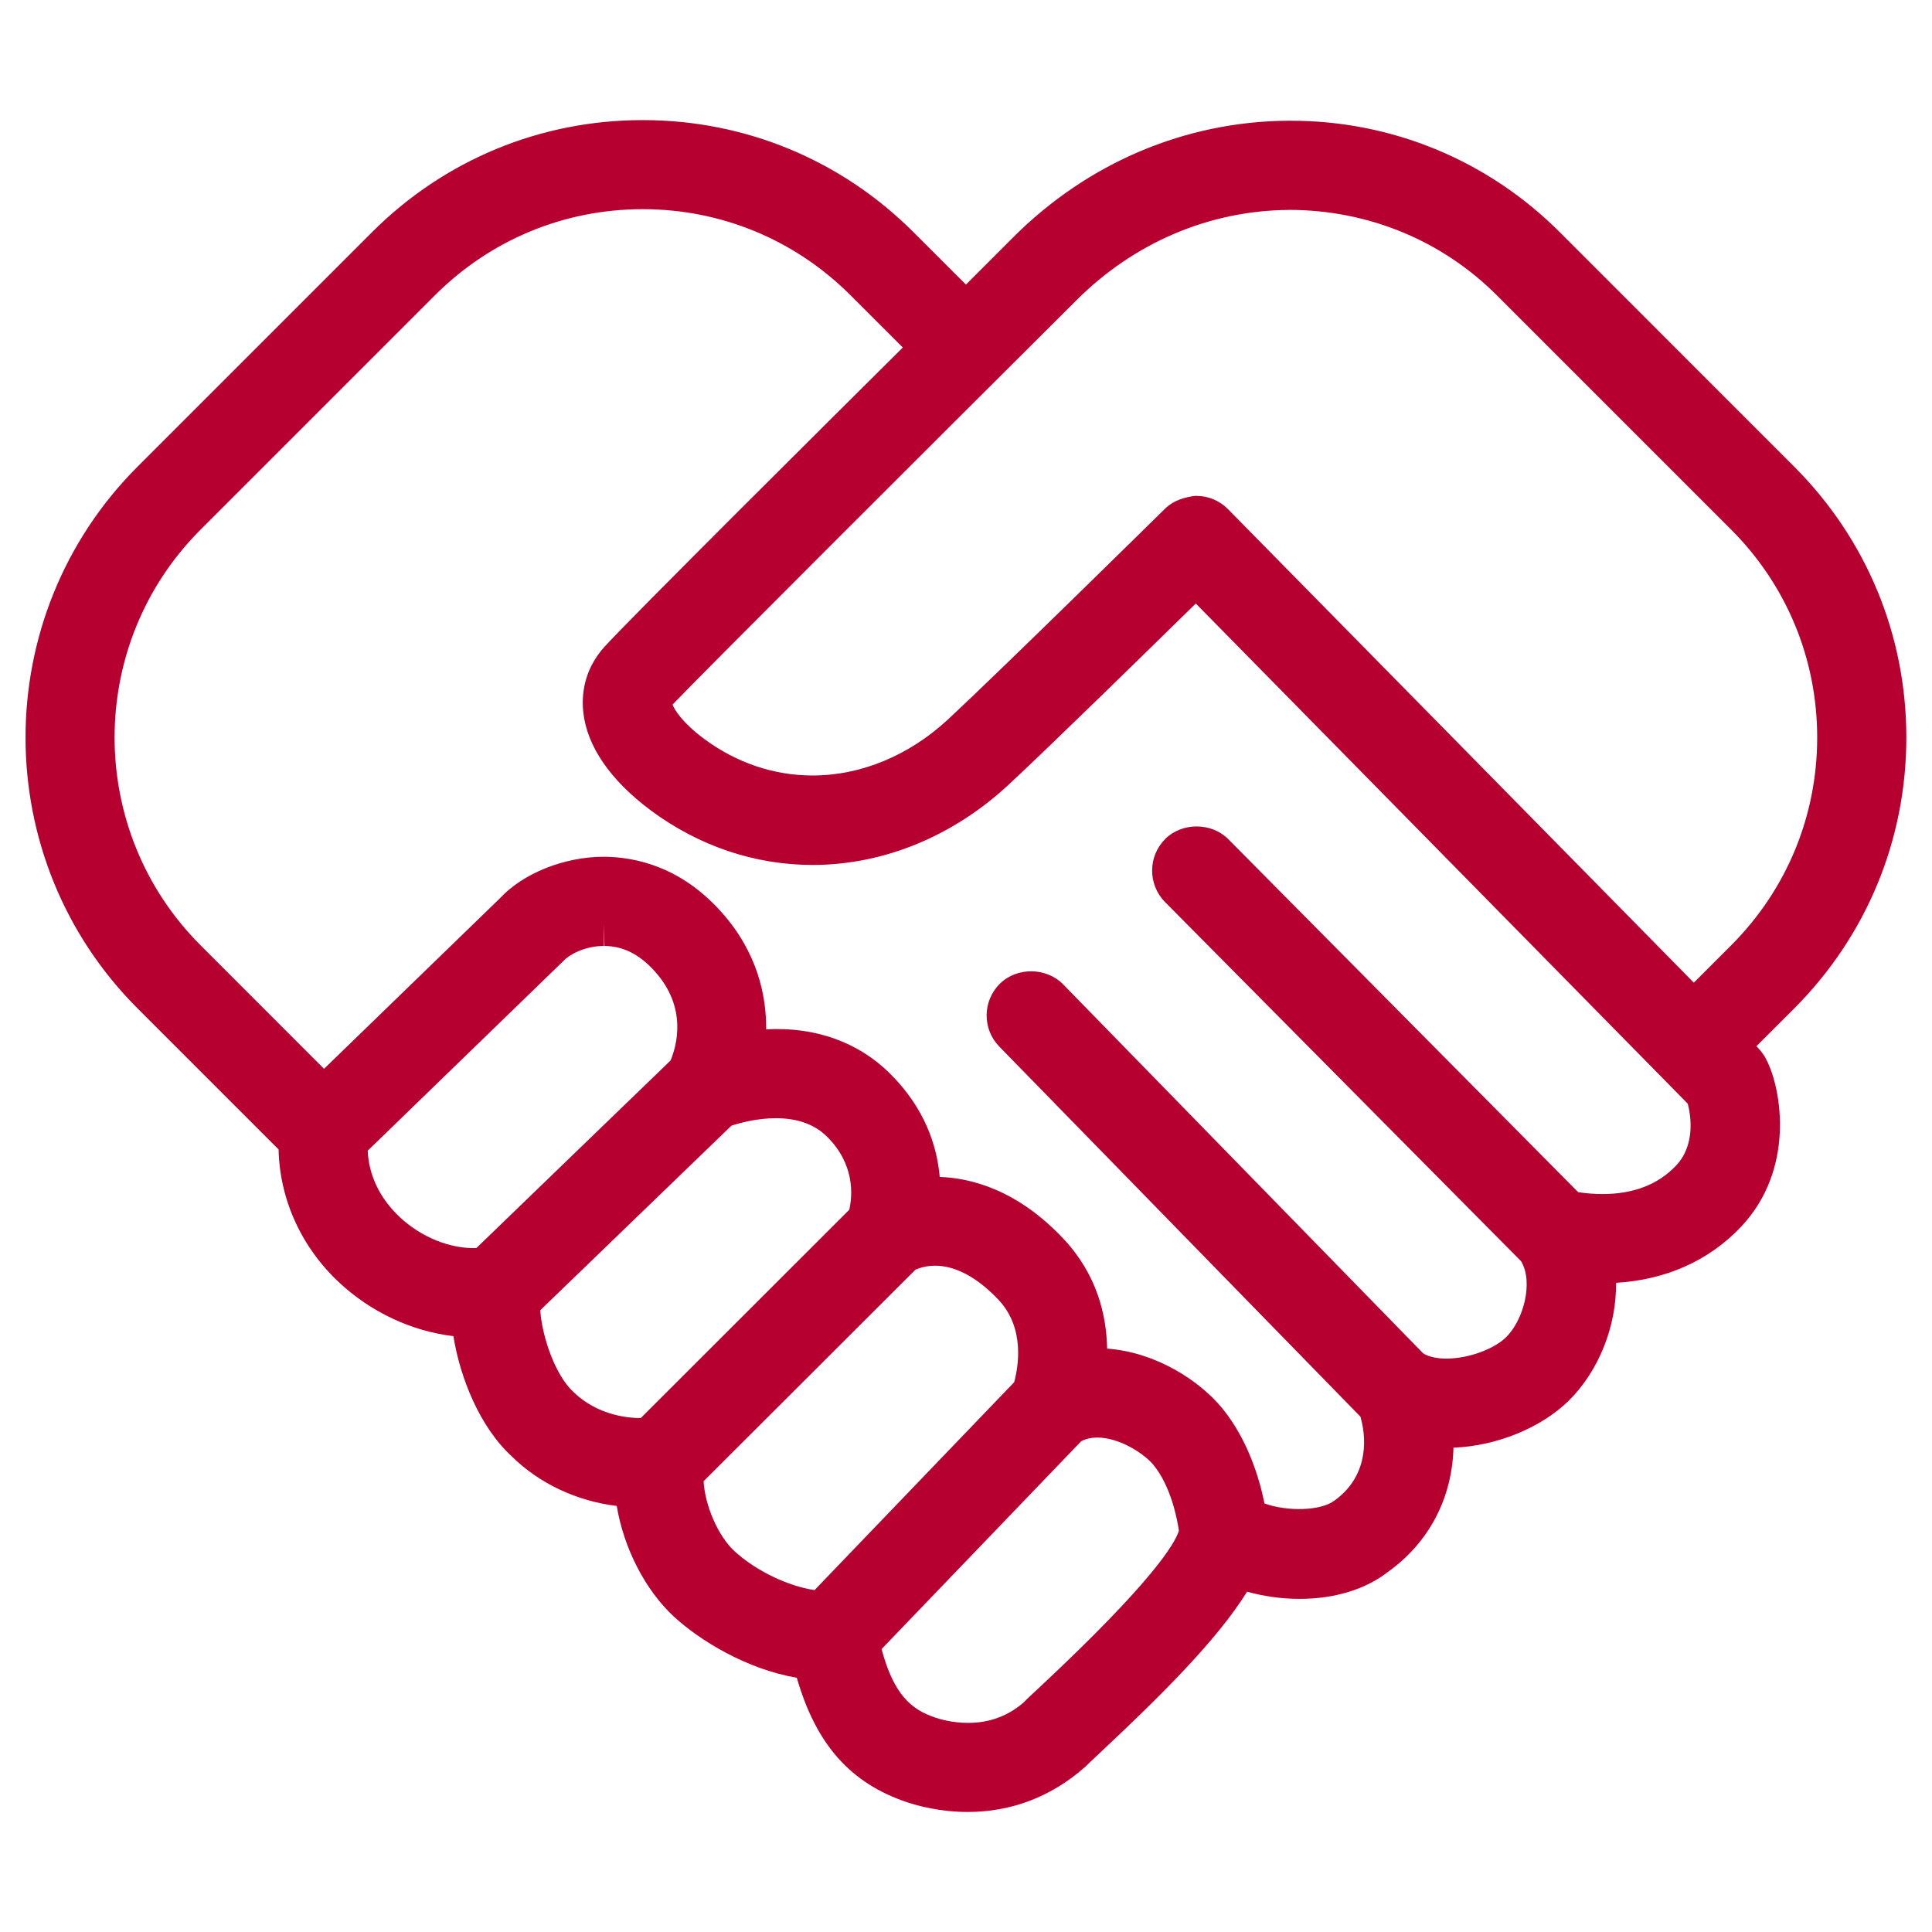 <?xml version="1.0" encoding="UTF-8" standalone="no" ?>
<!DOCTYPE svg PUBLIC "-//W3C//DTD SVG 1.1//EN" "http://www.w3.org/Graphics/SVG/1.1/DTD/svg11.dtd">
<svg xmlns="http://www.w3.org/2000/svg" xmlns:xlink="http://www.w3.org/1999/xlink" version="1.1" width="1080" height="1080" viewBox="0 0 1080 1080" xml:space="preserve">
<desc>Created with Fabric.js 5.2.4</desc>
<defs>
</defs>
<rect x="0" y="0" width="100%" height="100%" fill="transparent"></rect>
<g transform="matrix(1 0 0 1 540 540)" id="238056e7-3f28-411e-9c4f-b7bebdfc4b0b"  >
<rect style="stroke: none; stroke-width: 1; stroke-dasharray: none; stroke-linecap: butt; stroke-dashoffset: 0; stroke-linejoin: miter; stroke-miterlimit: 4; fill: rgb(255,255,255); fill-rule: nonzero; opacity: 1; visibility: hidden;" vector-effect="non-scaling-stroke"  x="-540" y="-540" rx="0" ry="0" width="1080" height="1080" />
</g>
<g transform="matrix(1 0 0 1 540 540)" id="f0f0d948-8b93-4e48-a272-6e4a513f21a2"  >
</g>
<g transform="matrix(35.57 0 0 35.57 540 540)" id="179f7526-717a-4793-8e54-855b0a9ff86b"  >
<path style="stroke: rgb(0,0,0); stroke-width: 0; stroke-dasharray: none; stroke-linecap: butt; stroke-dashoffset: 0; stroke-linejoin: miter; stroke-miterlimit: 4; fill: rgb(181,0,48); fill-rule: nonzero; opacity: 1;" vector-effect="non-scaling-stroke"  transform=" translate(-14.78, -13.76)" d="M 29.558 10.169 C 29.558 8.561 28.932 7.05 27.795 5.912 L 24.113 2.229 C 22.982 1.099 21.48 0.476 19.885 0.476 L 19.841 0.476 C 18.224 0.487 16.691 1.138 15.522 2.308 L 14.779 3.051 L 13.957 2.23 C 12.82 1.092 11.308 0.466 9.7 0.466 C 8.092 0.466 6.58 1.092 5.443 2.23 L 1.761 5.912 C -0.587 8.26 -0.587 12.079 1.761 14.427 L 3.977 16.643 C 3.993 17.426 4.335 18.18 4.928 18.733 C 5.43 19.202 6.071 19.5 6.724 19.577 C 6.83 20.23 7.135 21 7.64 21.465 C 8.073 21.893 8.662 22.169 9.291 22.246 C 9.403 22.912 9.74 23.571 10.194 23.989 C 10.599 24.36 11.325 24.809 12.121 24.946 C 12.425 25.998 12.967 26.605 13.856 26.903 C 14.026 26.959 14.375 27.055 14.808 27.055 C 15.493 27.055 16.125 26.815 16.654 26.345 C 16.692 26.306 16.754 26.249 16.834 26.174 L 16.916 26.096 C 17.832 25.238 18.73 24.349 19.197 23.593 C 19.462 23.667 19.743 23.706 20.023 23.706 C 20.574 23.706 21.057 23.557 21.409 23.284 C 22.056 22.822 22.42 22.124 22.441 21.33 C 23.116 21.304 23.817 21.02 24.253 20.591 C 24.728 20.121 25.004 19.416 24.996 18.739 C 25.779 18.693 26.454 18.392 26.957 17.862 C 27.816 16.955 27.595 15.693 27.362 15.24 C 27.339 15.19 27.311 15.15 27.292 15.124 C 27.27 15.094 27.246 15.066 27.222 15.042 L 27.201 15.021 L 27.795 14.428 C 28.932 13.289 29.558 11.777 29.558 10.169 L 29.558 10.169 Z M 15.691 25.329 C 15.446 25.545 15.15 25.655 14.812 25.655 C 14.571 25.655 14.375 25.598 14.301 25.573 C 13.924 25.448 13.646 25.217 13.453 24.495 L 16.59 21.229 C 16.664 21.19 16.748 21.171 16.845 21.171 C 17.19 21.171 17.578 21.421 17.726 21.601 C 18 21.936 18.098 22.443 18.126 22.635 C 18.062 22.84 17.706 23.439 15.96 25.073 C 15.819 25.203 15.711 25.305 15.691 25.329 L 15.691 25.329 Z M 11.094 16.269 C 11.23 16.225 11.5 16.152 11.792 16.152 C 12.131 16.152 12.401 16.249 12.595 16.441 C 13.036 16.877 12.996 17.367 12.946 17.59 L 9.668 20.865 C 9.27 20.862 8.882 20.722 8.607 20.451 C 8.328 20.194 8.118 19.594 8.089 19.17 L 11.094 16.269 Z M 8.458 13.676 C 8.54 13.586 8.785 13.445 9.09 13.445 L 9.09 13.095 L 9.098 13.445 C 9.392 13.447 9.651 13.578 9.89 13.845 C 10.402 14.414 10.235 15.009 10.137 15.245 L 7.085 18.193 C 6.67 18.206 6.218 18.021 5.884 17.709 C 5.57 17.415 5.396 17.056 5.377 16.663 L 8.458 13.676 Z M 13.986 18.532 C 14.045 18.507 14.154 18.47 14.295 18.47 C 14.617 18.47 14.962 18.657 15.294 19.009 C 15.703 19.446 15.607 20.041 15.537 20.301 L 12.4 23.568 C 11.984 23.507 11.478 23.265 11.142 22.957 C 10.884 22.719 10.678 22.242 10.656 21.857 L 13.986 18.532 Z M 17.912 11.763 C 17.638 12.035 17.636 12.479 17.907 12.754 L 23.504 18.4 C 23.7 18.728 23.544 19.321 23.269 19.593 C 23.074 19.785 22.67 19.93 22.329 19.93 C 22.176 19.93 22.046 19.9 21.963 19.846 L 16.305 14.047 C 16.044 13.781 15.583 13.774 15.315 14.036 C 15.039 14.306 15.033 14.749 15.303 15.026 L 20.979 20.843 C 21.101 21.267 21.057 21.813 20.572 22.16 C 20.364 22.322 19.838 22.338 19.471 22.207 C 19.389 21.802 19.206 21.201 18.809 20.713 C 18.448 20.273 17.762 19.829 16.998 19.773 C 16.988 19.245 16.837 18.607 16.314 18.05 C 15.597 17.286 14.874 17.093 14.367 17.075 C 14.324 16.587 14.134 15.992 13.58 15.445 C 13.088 14.959 12.417 14.714 11.639 14.755 C 11.644 14.243 11.511 13.553 10.933 12.909 C 10.298 12.201 9.591 12.047 9.09 12.043 C 8.464 12.043 7.817 12.305 7.455 12.696 L 4.691 15.376 L 2.751 13.435 C 0.949 11.634 0.949 8.703 2.751 6.902 L 6.433 3.22 C 7.306 2.347 8.466 1.866 9.7 1.866 C 10.933 1.866 12.094 2.347 12.966 3.22 L 13.787 4.04 C 12.819 5.001 9.422 8.376 9.084 8.76 C 8.836 9.043 8.726 9.391 8.765 9.767 C 8.822 10.306 9.19 10.841 9.828 11.316 C 10.583 11.876 11.462 12.172 12.371 12.172 C 13.484 12.172 14.581 11.722 15.459 10.902 C 16.113 10.294 17.653 8.787 18.391 8.063 L 26.123 15.924 C 26.167 16.092 26.252 16.567 25.938 16.898 C 25.658 17.194 25.269 17.344 24.782 17.344 C 24.657 17.344 24.528 17.334 24.4 17.314 L 18.903 11.768 C 18.64 11.502 18.179 11.499 17.911 11.763 L 17.912 11.763 Z M 19.851 1.877 C 21.095 1.877 22.256 2.354 23.123 3.22 L 26.805 6.902 C 27.677 7.775 28.157 8.935 28.157 10.169 C 28.157 11.403 27.677 12.563 26.805 13.435 L 26.218 14.022 L 18.898 6.581 C 18.767 6.448 18.591 6.373 18.405 6.372 L 18.374 6.372 L 18.344 6.377 C 18.252 6.392 18.059 6.425 17.906 6.575 C 17.884 6.597 15.372 9.07 14.505 9.878 C 13.89 10.451 13.132 10.766 12.369 10.766 C 11.761 10.766 11.172 10.567 10.665 10.191 C 10.326 9.939 10.201 9.738 10.168 9.652 C 10.572 9.226 14.134 5.669 16.513 3.3 C 17.419 2.392 18.605 1.887 19.851 1.878 L 19.851 1.877 Z" stroke-linecap="round" />
</g>
<g transform="matrix(NaN NaN NaN NaN 0 0)"  >
<g style=""   >
</g>
</g>
</svg>
